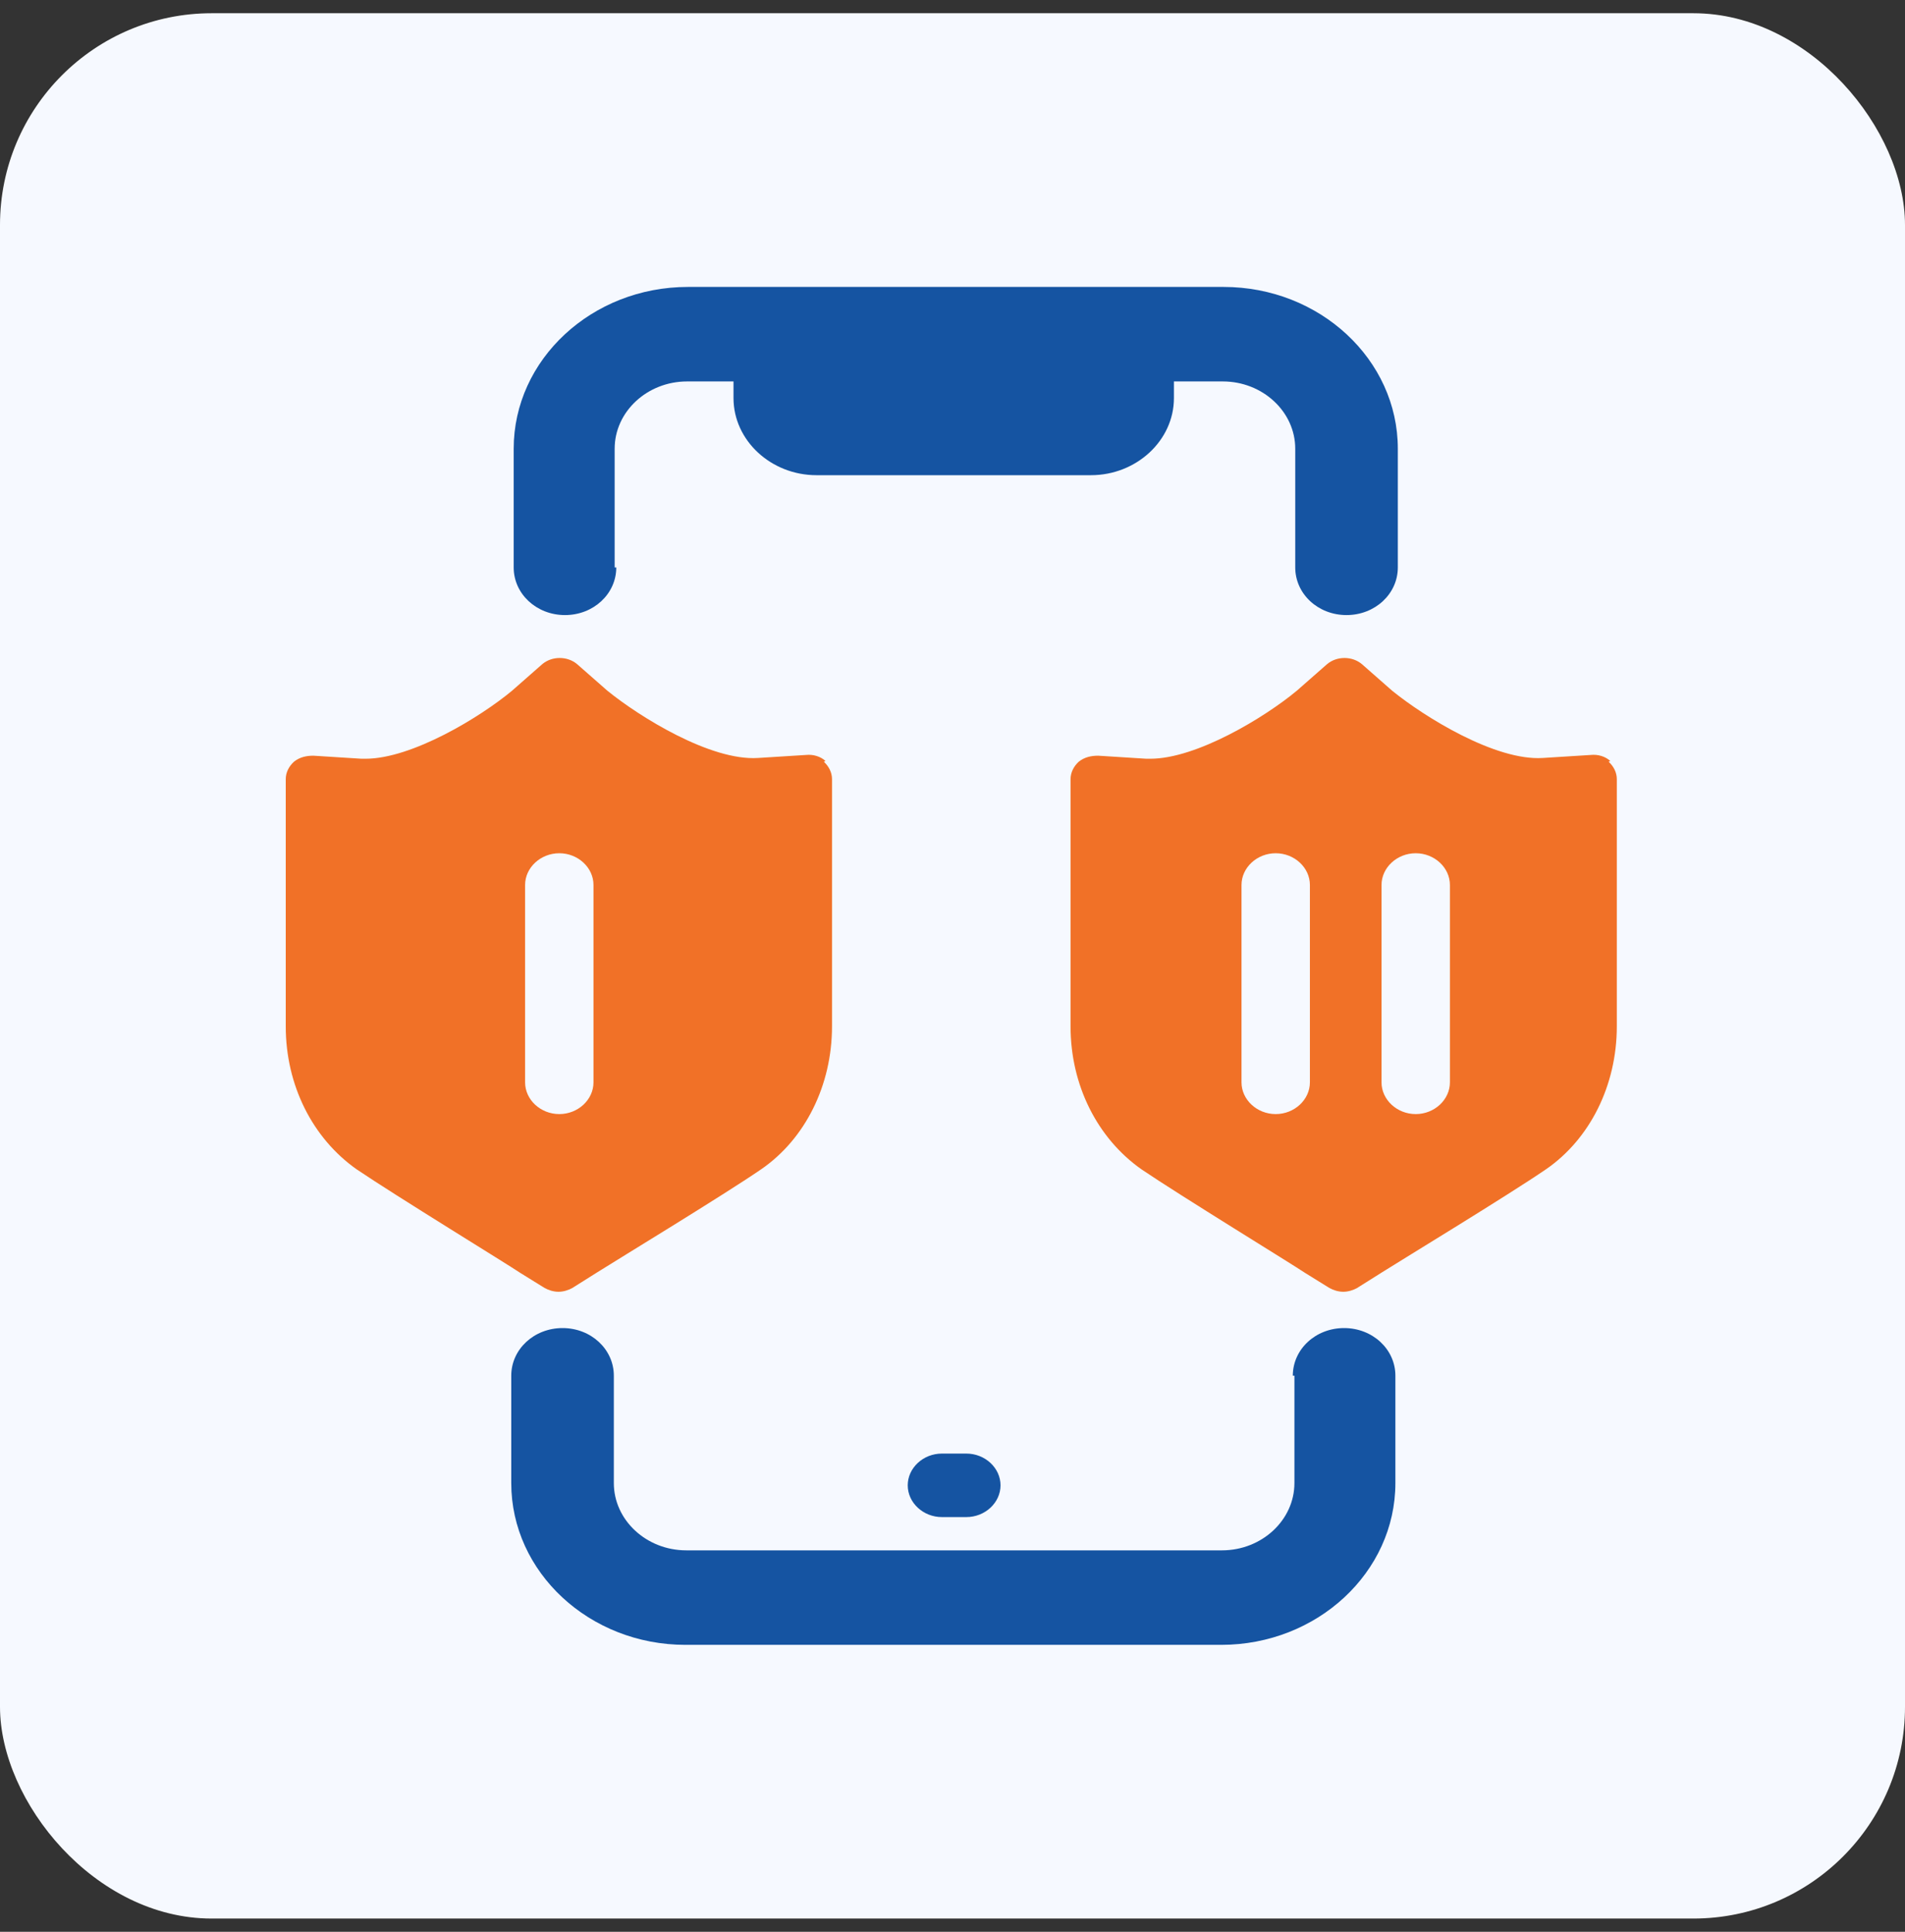 <svg width="72" height="73" viewBox="0 0 72 73" fill="none" xmlns="http://www.w3.org/2000/svg">
<rect x="0" y="0" width="72" height="73" fill="#333333" stroke="none"/>
<rect y="0.5" width="72" height="72" rx="8" fill="#F6F9FF"/>
<path d="M35.6 54.929C34.892 54.929 34.308 55.471 34.308 56.129C34.308 56.786 34.892 57.329 35.6 57.329H36.523C37.231 57.329 37.815 56.786 37.815 56.129C37.815 55.471 37.231 54.929 36.523 54.929H35.6Z" fill="#1554A2"/>
<path d="M31.2 28.757C31.015 28.586 30.738 28.5 30.462 28.529L28.646 28.643C26.861 28.757 24.185 27.1 22.954 26.1L21.815 25.1C21.446 24.786 20.861 24.786 20.492 25.1L19.354 26.1C18.154 27.1 15.569 28.672 13.815 28.672C12.062 28.672 13.723 28.672 13.662 28.672L11.846 28.557C11.569 28.557 11.323 28.614 11.108 28.786C10.923 28.957 10.8 29.186 10.8 29.443V38.786C10.8 41.014 11.815 43.014 13.477 44.186C14.954 45.186 19.2 47.786 19.662 48.1L20.585 48.672C20.738 48.757 20.923 48.814 21.108 48.814C21.292 48.814 21.477 48.757 21.631 48.672L22.585 48.072C23.354 47.586 27.354 45.157 28.769 44.186C30.431 43.043 31.446 41.014 31.446 38.786V29.443C31.446 29.186 31.323 28.957 31.139 28.786L31.2 28.757ZM22.431 40.9C22.431 41.557 21.846 42.1 21.139 42.1C20.431 42.1 19.846 41.557 19.846 40.9V33.443C19.846 32.786 20.431 32.243 21.139 32.243C21.846 32.243 22.431 32.786 22.431 33.443V40.9Z" fill="#F17127"/>
<path d="M60.861 28.757C60.677 28.586 60.4 28.5 60.123 28.529L58.308 28.643C56.523 28.757 53.846 27.1 52.615 26.1L51.477 25.1C51.108 24.786 50.523 24.786 50.154 25.1L49.015 26.1C47.815 27.1 45.231 28.672 43.477 28.672C41.723 28.672 43.385 28.672 43.323 28.672L41.508 28.557C41.231 28.557 40.985 28.614 40.769 28.786C40.585 28.957 40.462 29.186 40.462 29.443V38.786C40.462 41.014 41.477 43.014 43.139 44.186C44.615 45.186 48.861 47.786 49.323 48.1L50.246 48.672C50.4 48.757 50.585 48.814 50.769 48.814C50.954 48.814 51.139 48.757 51.292 48.672L52.246 48.072C53.015 47.586 57.015 45.157 58.431 44.186C60.092 43.043 61.108 41.014 61.108 38.786V29.443C61.108 29.186 60.985 28.957 60.8 28.786L60.861 28.757ZM49.508 40.9C49.508 41.557 48.923 42.1 48.215 42.1C47.508 42.1 46.923 41.557 46.923 40.9V33.443C46.923 32.786 47.508 32.243 48.215 32.243C48.923 32.243 49.508 32.786 49.508 33.443V40.9ZM54.8 40.9C54.8 41.557 54.215 42.1 53.508 42.1C52.8 42.1 52.215 41.557 52.215 40.9V33.443C52.215 32.786 52.8 32.243 53.508 32.243C54.215 32.243 54.8 32.786 54.8 33.443V40.9Z" fill="#F17127"/>
<path d="M23.231 21.443V16.957C23.231 15.557 24.462 14.414 25.969 14.414H27.723V15.043C27.723 16.643 29.139 17.957 30.861 17.957H41.231C42.954 17.957 44.369 16.643 44.369 15.043V14.414H46.215C47.723 14.414 48.954 15.557 48.954 16.957V21.443C48.954 22.443 49.815 23.243 50.892 23.243C51.969 23.243 52.831 22.443 52.831 21.443V16.957C52.831 13.586 49.877 10.843 46.246 10.843H26C22.369 10.843 19.415 13.586 19.415 16.957V21.443C19.415 22.443 20.277 23.243 21.354 23.243C22.431 23.243 23.292 22.443 23.292 21.443H23.231Z" fill="#1554A2"/>
<path d="M48.923 51.986V56.043C48.923 57.443 47.692 58.586 46.185 58.586H25.939C24.431 58.586 23.2 57.443 23.2 56.043V51.986C23.2 50.986 22.338 50.186 21.262 50.186C20.185 50.186 19.323 50.986 19.323 51.986V56.043C19.323 59.414 22.277 62.157 25.908 62.157H46.154C49.785 62.157 52.739 59.414 52.739 56.043V51.986C52.739 50.986 51.877 50.186 50.8 50.186C49.723 50.186 48.862 50.986 48.862 51.986H48.923Z" fill="#1554A2"/>
</svg>
